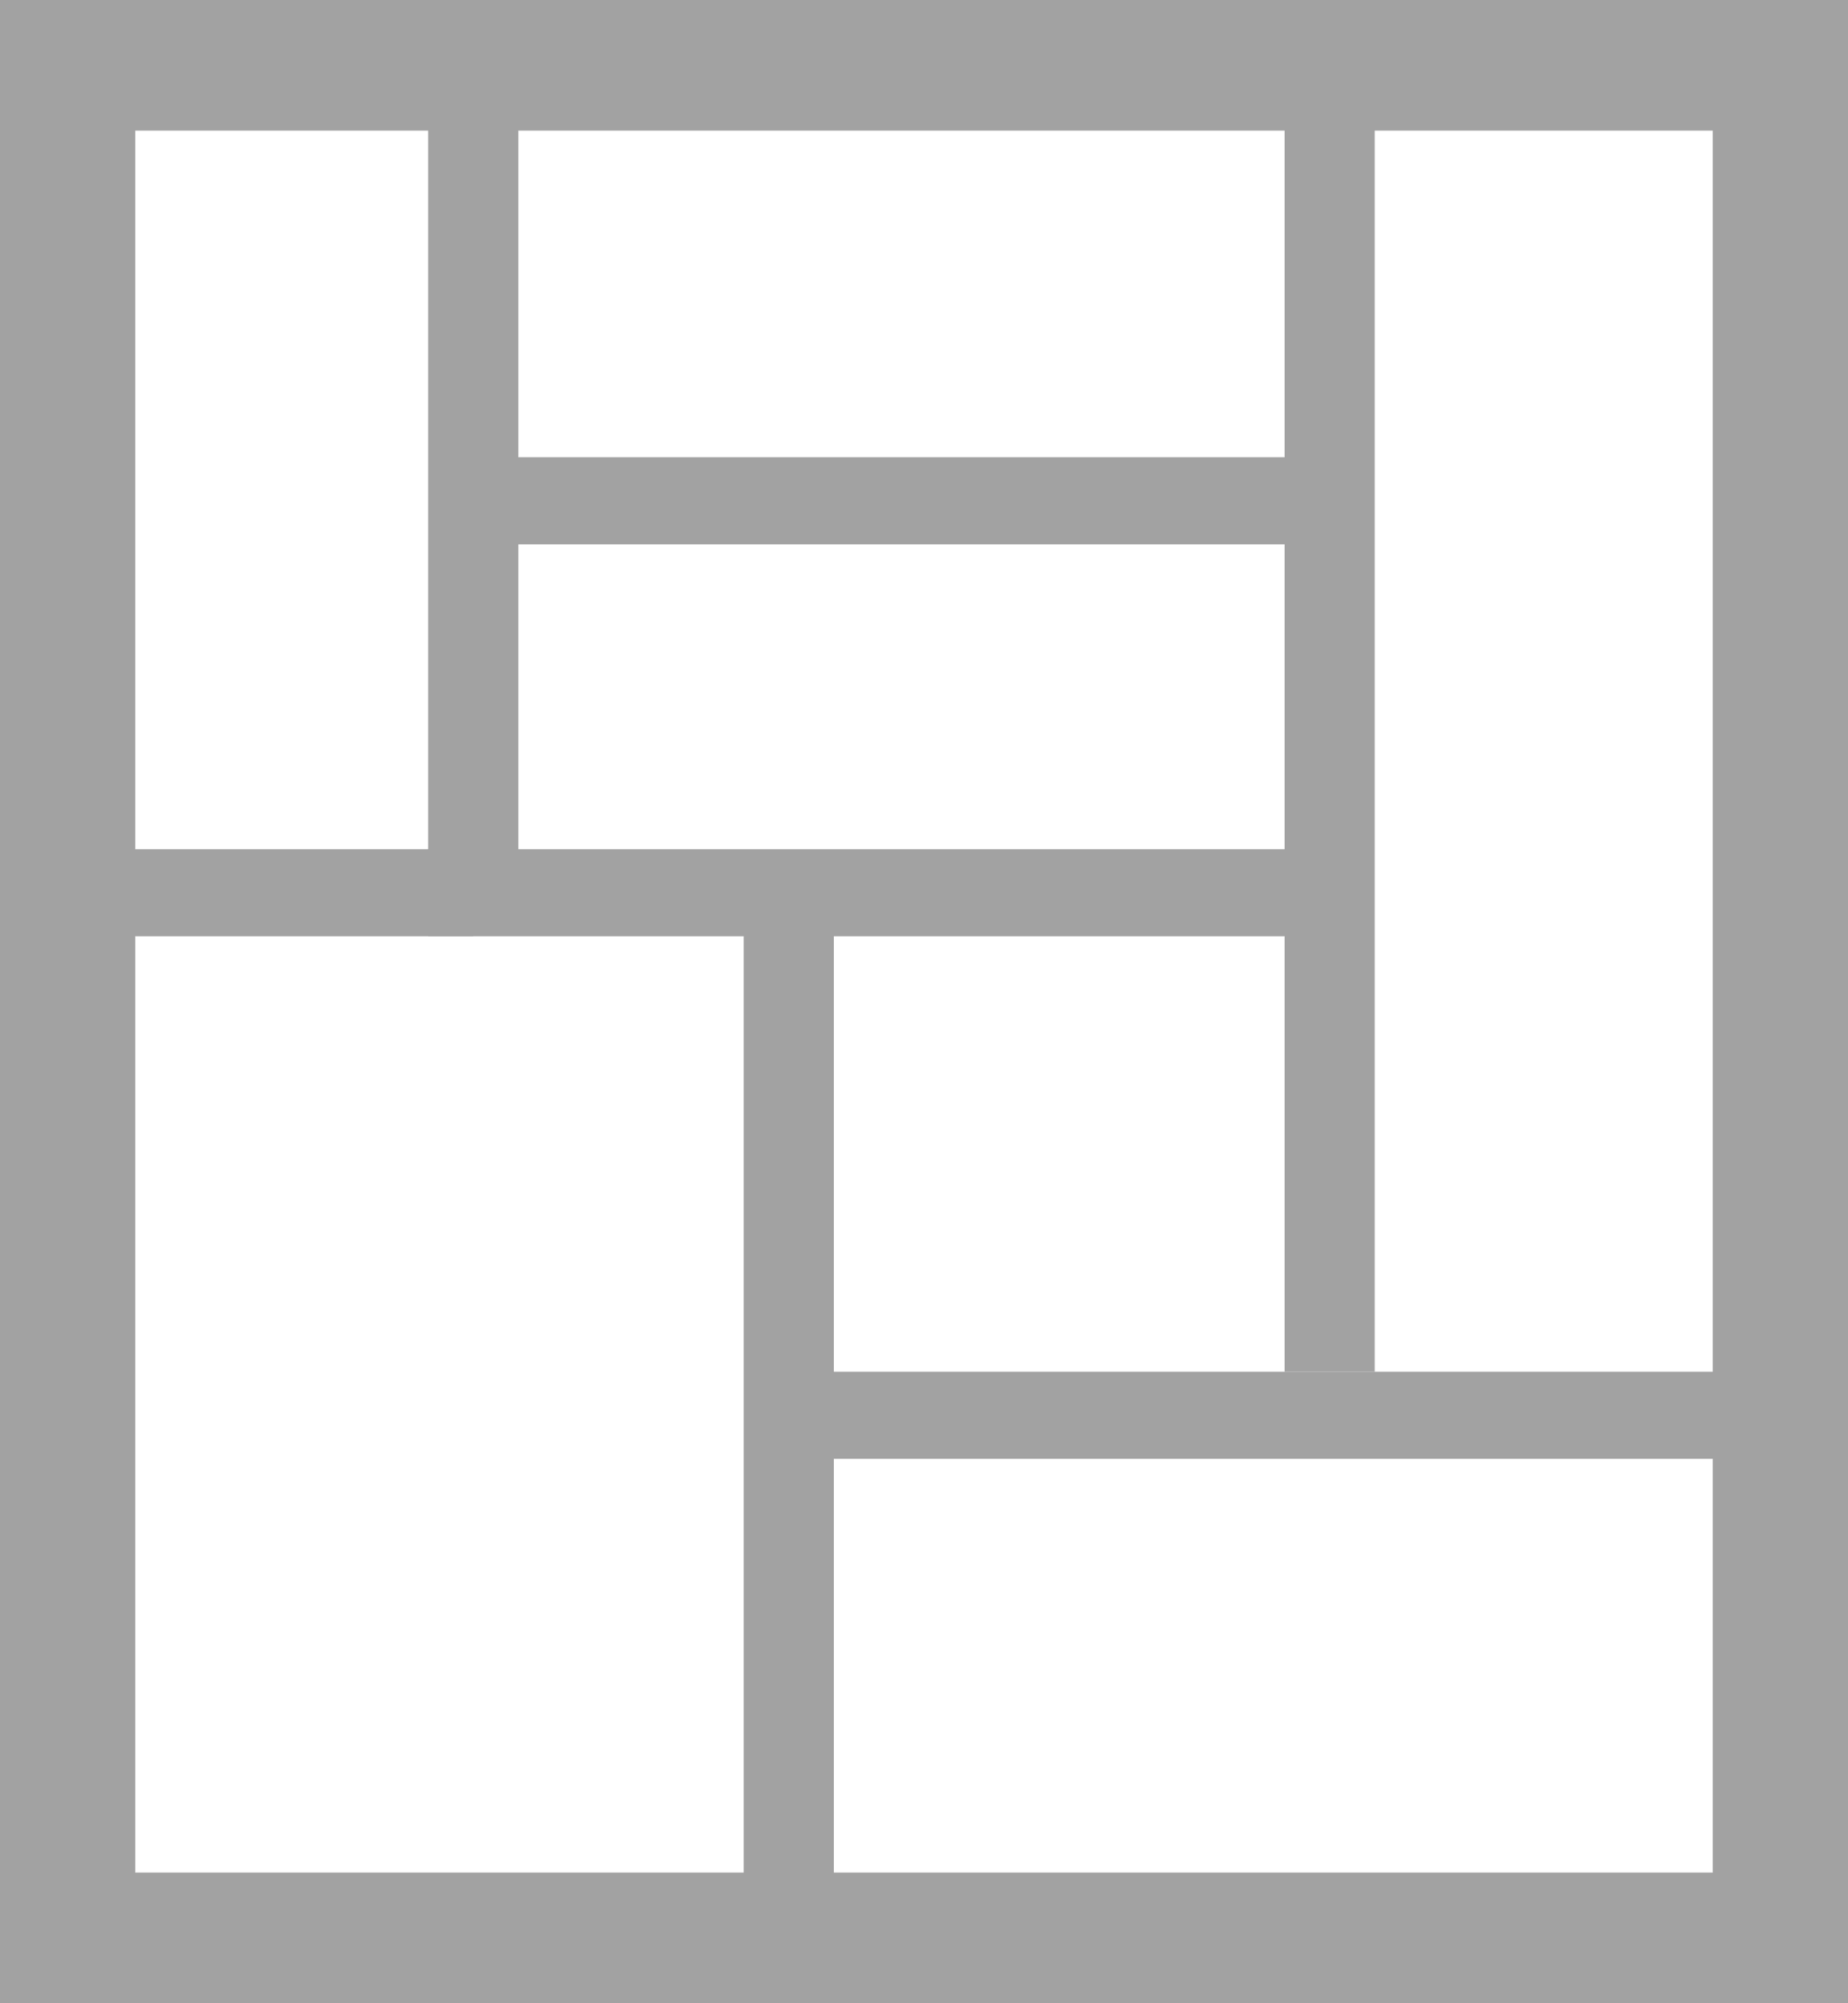 <svg xmlns="http://www.w3.org/2000/svg" width="42.463" height="46" viewBox="0 0 42.463 46"><path d="M3.107,3V43H39.356V3H3.107M0,0H42.463V46H0Z" fill="#a2a2a2"/><path d="M1.071,18H-1V0H1.071Z" transform="translate(10.839 2.5)" fill="#a2a2a2"/><path d="M1.071,24.5H-1V0H1.071Z" transform="translate(18.089 20.25)" fill="#a2a2a2"/><path d="M1.071,30H-1V0H1.071Z" transform="translate(30.517 1.5)" fill="#a2a2a2"/><path d="M8.285,1H0V-1H8.285Z" transform="translate(2.589 20.5)" fill="#a2a2a2"/><path d="M20.714,1H0V-1H20.714Z" transform="translate(9.839 20.5)" fill="#a2a2a2"/><path d="M21.749,1H0V-1H21.749Z" transform="translate(18.124 32.5)" fill="#a2a2a2"/><path d="M18.9,1H0V-1H18.9Z" transform="translate(10.745 11.5)" fill="#a2a2a2"/></svg>